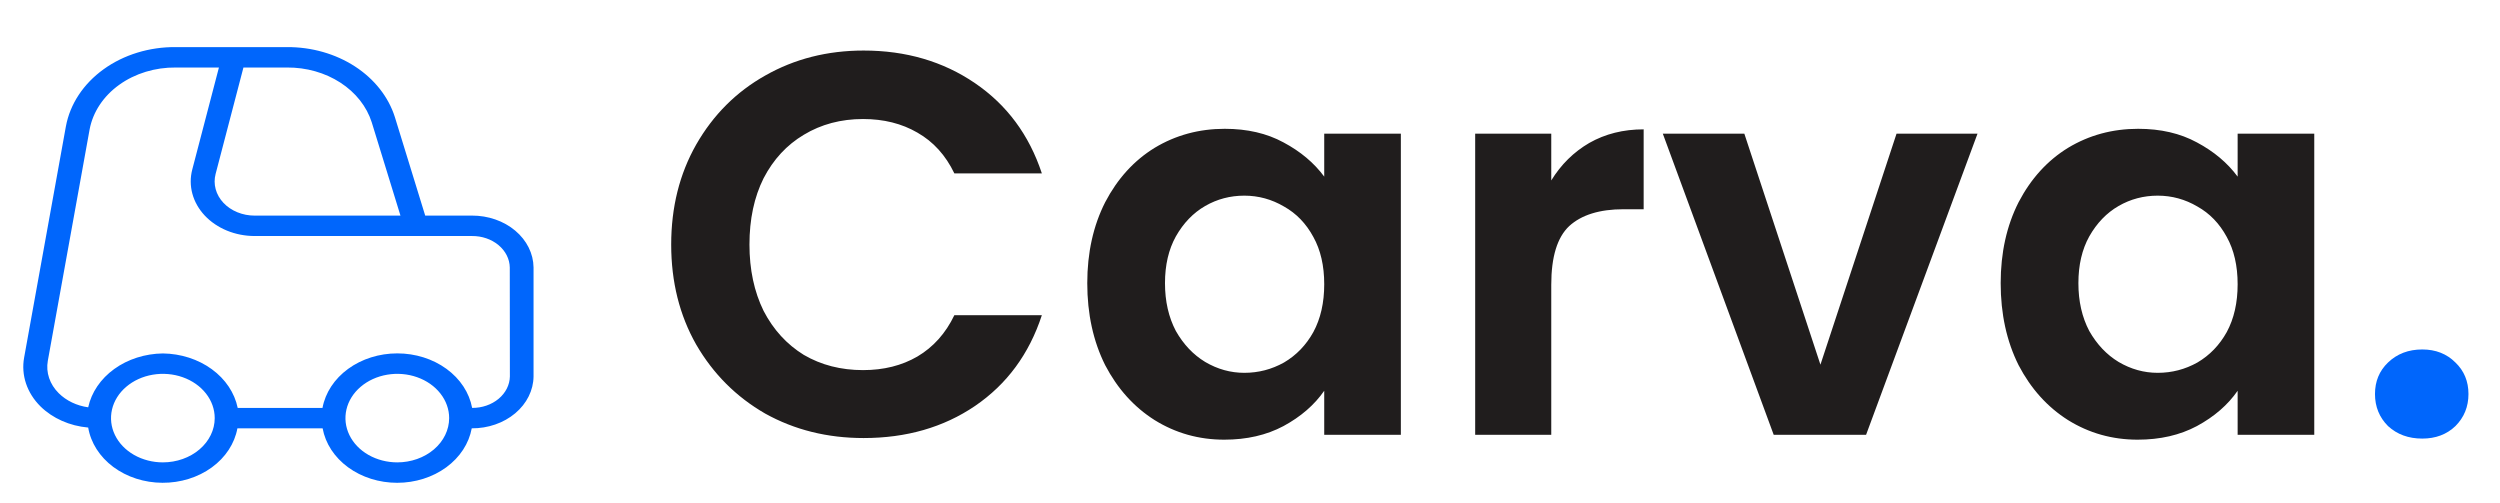 <svg width="184" height="37" viewBox="0 0 184 37" fill="none" xmlns="http://www.w3.org/2000/svg">
<path d="M49.4 18C49.4 15.253 50.013 12.8 51.24 10.64C52.493 8.453 54.187 6.76 56.32 5.56C58.48 4.333 60.893 3.72 63.56 3.72C66.68 3.72 69.413 4.52 71.76 6.12C74.107 7.72 75.747 9.933 76.68 12.76H70.24C69.6 11.427 68.693 10.427 67.52 9.76C66.373 9.093 65.04 8.76 63.52 8.76C61.893 8.76 60.44 9.147 59.16 9.92C57.907 10.667 56.92 11.733 56.2 13.12C55.507 14.507 55.16 16.133 55.16 18C55.16 19.84 55.507 21.467 56.2 22.88C56.92 24.267 57.907 25.347 59.16 26.12C60.44 26.867 61.893 27.24 63.52 27.24C65.04 27.24 66.373 26.907 67.52 26.24C68.693 25.547 69.6 24.533 70.24 23.2H76.68C75.747 26.053 74.107 28.28 71.76 29.88C69.44 31.453 66.707 32.24 63.56 32.24C60.893 32.24 58.48 31.64 56.32 30.44C54.187 29.213 52.493 27.52 51.24 25.36C50.013 23.2 49.4 20.747 49.4 18ZM80.023 20.84C80.023 18.6 80.463 16.613 81.343 14.88C82.25 13.147 83.463 11.813 84.983 10.88C86.53 9.947 88.25 9.48 90.143 9.48C91.796 9.48 93.237 9.813 94.463 10.48C95.716 11.147 96.716 11.987 97.463 13V9.84H103.103V32H97.463V28.76C96.743 29.8 95.743 30.667 94.463 31.36C93.21 32.027 91.757 32.36 90.103 32.36C88.237 32.36 86.53 31.88 84.983 30.92C83.463 29.96 82.25 28.613 81.343 26.88C80.463 25.12 80.023 23.107 80.023 20.84ZM97.463 20.92C97.463 19.56 97.197 18.4 96.663 17.44C96.13 16.453 95.41 15.707 94.503 15.2C93.597 14.667 92.623 14.4 91.583 14.4C90.543 14.4 89.583 14.653 88.703 15.16C87.823 15.667 87.103 16.413 86.543 17.4C86.01 18.36 85.743 19.507 85.743 20.84C85.743 22.173 86.01 23.347 86.543 24.36C87.103 25.347 87.823 26.107 88.703 26.64C89.61 27.173 90.57 27.44 91.583 27.44C92.623 27.44 93.597 27.187 94.503 26.68C95.41 26.147 96.13 25.4 96.663 24.44C97.197 23.453 97.463 22.28 97.463 20.92ZM114.173 13.28C114.893 12.107 115.826 11.187 116.973 10.52C118.146 9.853 119.479 9.52 120.973 9.52V15.4H119.493C117.733 15.4 116.399 15.813 115.493 16.64C114.613 17.467 114.173 18.907 114.173 20.96V32H108.573V9.84H114.173V13.28ZM133.984 26.84L139.584 9.84H145.544L137.344 32H130.544L122.384 9.84H128.384L133.984 26.84ZM147.25 20.84C147.25 18.6 147.69 16.613 148.57 14.88C149.476 13.147 150.69 11.813 152.21 10.88C153.756 9.947 155.476 9.48 157.37 9.48C159.023 9.48 160.463 9.813 161.69 10.48C162.943 11.147 163.943 11.987 164.69 13V9.84H170.33V32H164.69V28.76C163.97 29.8 162.97 30.667 161.69 31.36C160.436 32.027 158.983 32.36 157.33 32.36C155.463 32.36 153.756 31.88 152.21 30.92C150.69 29.96 149.476 28.613 148.57 26.88C147.69 25.12 147.25 23.107 147.25 20.84ZM164.69 20.92C164.69 19.56 164.423 18.4 163.89 17.44C163.356 16.453 162.636 15.707 161.73 15.2C160.823 14.667 159.85 14.4 158.81 14.4C157.77 14.4 156.81 14.653 155.93 15.16C155.05 15.667 154.33 16.413 153.77 17.4C153.236 18.36 152.97 19.507 152.97 20.84C152.97 22.173 153.236 23.347 153.77 24.36C154.33 25.347 155.05 26.107 155.93 26.64C156.836 27.173 157.796 27.44 158.81 27.44C159.85 27.44 160.823 27.187 161.73 26.68C162.636 26.147 163.356 25.4 163.89 24.44C164.423 23.453 164.69 22.28 164.69 20.92Z" fill="#201D1D"/>
<path d="M178.279 32.28C177.266 32.28 176.426 31.973 175.759 31.36C175.119 30.72 174.799 29.933 174.799 29C174.799 28.067 175.119 27.293 175.759 26.68C176.426 26.04 177.266 25.72 178.279 25.72C179.266 25.72 180.079 26.04 180.719 26.68C181.359 27.293 181.679 28.067 181.679 29C181.679 29.933 181.359 30.72 180.719 31.36C180.079 31.973 179.266 32.28 178.279 32.28Z" fill="#0066FC"/>
<path d="M34.732 15.867H31.295L29.062 8.616C28.591 7.131 27.558 5.821 26.124 4.889C24.689 3.958 22.934 3.458 21.132 3.467H12.947C11.002 3.447 9.113 4.025 7.626 5.097C6.139 6.168 5.154 7.66 4.85 9.3L1.775 26.322C1.66 26.959 1.708 27.61 1.916 28.23C2.125 28.85 2.488 29.424 2.981 29.913C3.877 30.793 5.132 31.349 6.491 31.468C6.681 32.592 7.336 33.62 8.338 34.367C9.341 35.113 10.623 35.527 11.953 35.533C13.283 35.54 14.572 35.14 15.585 34.404C16.597 33.669 17.267 32.647 17.473 31.525H23.745C23.95 32.642 24.615 33.66 25.622 34.395C26.628 35.13 27.908 35.534 29.233 35.534C30.557 35.534 31.838 35.13 32.844 34.395C33.85 33.66 34.515 32.642 34.72 31.525V31.525C35.916 31.533 37.067 31.135 37.92 30.418C38.773 29.702 39.258 28.726 39.269 27.705V19.684C39.257 18.665 38.773 17.692 37.923 16.977C37.073 16.261 35.925 15.863 34.732 15.867ZM17.917 4.969H21.132C22.545 4.96 23.923 5.35 25.049 6.079C26.176 6.808 26.988 7.835 27.359 9L29.474 15.869H18.742C18.3 15.869 17.865 15.784 17.467 15.621C17.069 15.458 16.719 15.221 16.443 14.927C16.167 14.633 15.972 14.29 15.873 13.922C15.773 13.555 15.772 13.174 15.868 12.806L17.917 4.969ZM11.989 34.031C11.234 34.031 10.496 33.84 9.868 33.483C9.24 33.125 8.751 32.616 8.462 32.021C8.173 31.425 8.097 30.77 8.244 30.138C8.391 29.506 8.754 28.925 9.288 28.47C9.822 28.014 10.502 27.703 11.242 27.578C11.982 27.452 12.75 27.516 13.447 27.763C14.145 28.009 14.741 28.427 15.16 28.963C15.58 29.498 15.803 30.128 15.803 30.773C15.803 31.637 15.4 32.464 14.685 33.075C13.97 33.686 13 34.03 11.989 34.031V34.031ZM29.243 34.031C28.488 34.031 27.75 33.84 27.122 33.483C26.494 33.125 26.005 32.616 25.716 32.021C25.427 31.425 25.351 30.77 25.498 30.138C25.645 29.506 26.008 28.925 26.542 28.47C27.076 28.014 27.756 27.703 28.496 27.578C29.236 27.452 30.004 27.516 30.701 27.763C31.399 28.009 31.995 28.427 32.414 28.963C32.834 29.498 33.058 30.128 33.058 30.773C33.057 31.637 32.654 32.466 31.937 33.077C31.22 33.688 30.249 34.031 29.236 34.031H29.243ZM37.527 27.705C37.516 28.326 37.218 28.918 36.697 29.352C36.177 29.786 35.477 30.027 34.749 30.022C34.541 28.903 33.871 27.884 32.862 27.149C31.853 26.413 30.569 26.009 29.242 26.009C27.915 26.009 26.631 26.413 25.622 27.149C24.613 27.884 23.944 28.903 23.735 30.022H17.495C17.266 28.911 16.592 27.903 15.587 27.172C14.582 26.44 13.309 26.03 11.989 26.013C10.677 26.03 9.412 26.434 8.41 27.157C7.408 27.88 6.73 28.877 6.491 29.978C5.648 29.861 4.88 29.493 4.323 28.94C3.996 28.616 3.754 28.235 3.615 27.824C3.476 27.412 3.443 26.98 3.519 26.557L6.594 9.535C6.833 8.249 7.607 7.08 8.774 6.242C9.941 5.403 11.422 4.952 12.947 4.969H16.113L14.15 12.48C13.997 13.067 14 13.676 14.159 14.262C14.319 14.848 14.63 15.396 15.071 15.866C15.512 16.335 16.071 16.714 16.706 16.975C17.341 17.235 18.037 17.371 18.742 17.371H34.732C35.461 17.363 36.165 17.603 36.687 18.037C37.21 18.472 37.51 19.065 37.52 19.688L37.527 27.705Z" fill="#0066FC"/>
</svg>
